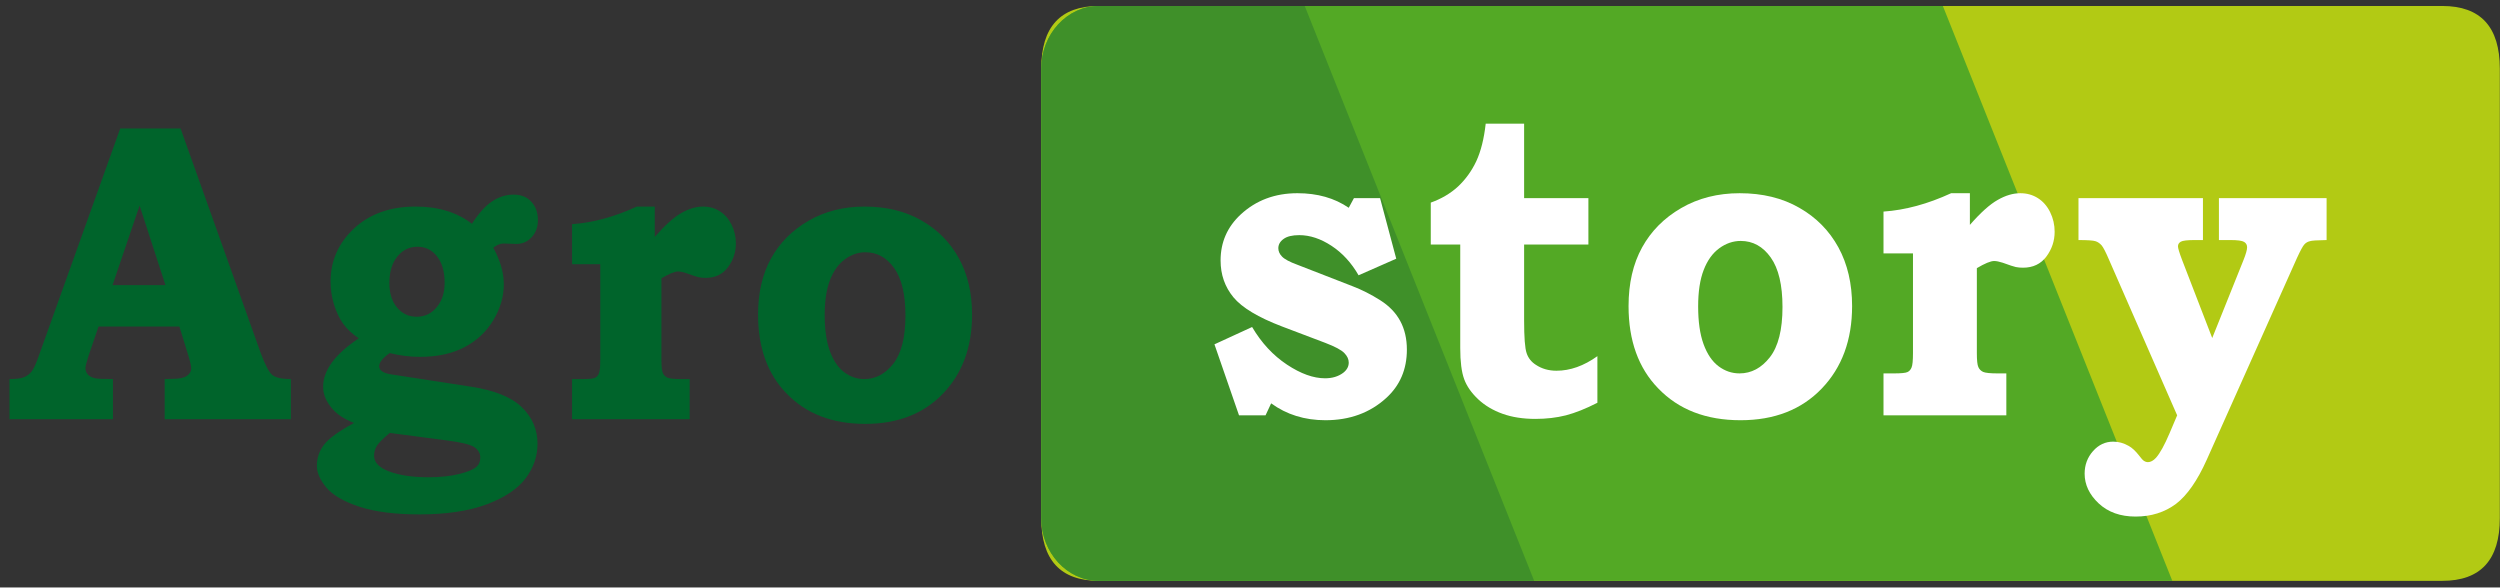 <?xml version="1.0" encoding="UTF-8" standalone="no"?> <!-- Created with Inkscape (http://www.inkscape.org/) --> <svg xmlns:dc="http://purl.org/dc/elements/1.1/" xmlns:cc="http://creativecommons.org/ns#" xmlns:rdf="http://www.w3.org/1999/02/22-rdf-syntax-ns#" xmlns:svg="http://www.w3.org/2000/svg" xmlns="http://www.w3.org/2000/svg" xmlns:sodipodi="http://sodipodi.sourceforge.net/DTD/sodipodi-0.dtd" xmlns:inkscape="http://www.inkscape.org/namespaces/inkscape" width="200" height="47" viewBox="0 0 52.917 12.435" version="1.1" id="svg8" inkscape:version="0.92.4 (5da689c313, 2019-01-14)" sodipodi:docname="logonew.svg"><rect x="0" y="0" width="52.917" height="12.435" fill="#333333" stroke="none"/><defs id="defs2"></defs><g inkscape:label="Layer 1" inkscape:groupmode="layer" id="layer1" transform="translate(0,-284.565)"><g id="Layer1007" transform="matrix(0.168,0,0,0.183,-22.227,226.02)"><g id="Layer1008"><path d="m 263.492,327.859 v 51.991 q 0,7.25 7.25,7.25 h 169.27 q 7.25,0 7.25,-7.25 v -51.991 q 0,-7.251 -7.25,-7.251 H 270.742 q -7.25,0 -7.25,7.251 z" style="fill:#b2ca14;fill-rule:evenodd" id="path98" inkscape:connector-curvature="0"></path><path d="m 270.742,320.608 h 106.348 l 28.909,66.492 H 270.742 c -3.984,0 -7.25,-3.263 -7.25,-7.25 v -51.991 c 0,-3.988 3.263,-7.251 7.25,-7.251 z" style="fill:#53a925;fill-rule:evenodd" id="path100" inkscape:connector-curvature="0"></path><path d="m 270.742,320.608 h 25.948 l 28.909,66.492 h -54.857 c -3.985,0 -7.25,-3.263 -7.25,-7.25 v -51.991 c 0,-3.988 3.263,-7.251 7.25,-7.251 z" style="fill:#3f9029;fill-rule:evenodd" id="path102" inkscape:connector-curvature="0"></path></g><g id="Layer1009"><path d="m 147.454,334.773 h 7.597 l 10.099,25.975 c 0.551,1.366 1.037,2.214 1.457,2.535 0.428,0.321 1.21,0.477 2.346,0.477 v 4.642 h -15.901 v -4.642 l 0.963,-0.025 c 0.88,0 1.498,-0.115 1.852,-0.354 0.354,-0.231 0.527,-0.518 0.527,-0.856 0,-0.288 -0.148,-0.88 -0.461,-1.786 l -1.029,-3.053 h -10.189 l -1.259,3.399 c -0.255,0.724 -0.387,1.193 -0.387,1.424 0,0.255 0.091,0.485 0.28,0.7 0.181,0.206 0.486,0.362 0.905,0.452 0.272,0.066 1.037,0.099 2.28,0.099 v 4.642 h -13.037 v -4.642 c 0.84,0 1.449,-0.074 1.835,-0.214 0.379,-0.148 0.7,-0.362 0.947,-0.65 0.247,-0.288 0.527,-0.831 0.831,-1.613 z m -0.971,18.123 h 6.667 l -3.26,-9.201 z" style="fill:#00642b;fill-rule:evenodd" id="path105" inkscape:connector-curvature="0"></path><path d="m 191.764,345.802 c 0.848,-1.218 1.704,-2.091 2.551,-2.601 0.856,-0.518 1.753,-0.774 2.7,-0.774 0.947,0 1.696,0.28 2.239,0.831 0.551,0.551 0.823,1.259 0.823,2.132 0,0.782 -0.263,1.441 -0.782,1.959 -0.518,0.518 -1.16,0.782 -1.934,0.782 l -0.79,-0.025 -0.815,-0.025 c -0.436,0 -0.864,0.165 -1.301,0.486 0.88,1.473 1.325,2.881 1.325,4.222 0,1.424 -0.436,2.815 -1.317,4.156 -0.88,1.341 -2.091,2.387 -3.646,3.128 -1.555,0.749 -3.424,1.119 -5.596,1.119 -0.625,0 -1.259,-0.033 -1.893,-0.107 -0.634,-0.074 -1.276,-0.181 -1.926,-0.33 -0.428,0.272 -0.757,0.543 -0.988,0.798 -0.222,0.255 -0.338,0.494 -0.338,0.716 0,0.494 0.519,0.815 1.548,0.955 l 10.008,1.416 c 2.971,0.42 5.111,1.21 6.42,2.379 1.317,1.177 1.975,2.584 1.975,4.222 0,1.432 -0.494,2.766 -1.49,3.992 -0.996,1.218 -2.626,2.222 -4.873,3.004 -2.255,0.782 -5.103,1.177 -8.535,1.177 -3.021,0 -5.514,-0.288 -7.49,-0.872 -1.967,-0.585 -3.366,-1.325 -4.189,-2.206 -0.815,-0.889 -1.226,-1.736 -1.226,-2.535 0,-0.913 0.304,-1.728 0.913,-2.461 0.609,-0.724 1.868,-1.556 3.769,-2.502 -1.194,-0.436 -2.082,-0.963 -2.683,-1.589 -0.807,-0.839 -1.21,-1.695 -1.21,-2.584 0,-0.963 0.379,-1.909 1.127,-2.848 0.749,-0.93 1.868,-1.852 3.366,-2.765 -0.832,-0.519 -1.481,-1.079 -1.959,-1.679 -0.469,-0.601 -0.856,-1.341 -1.152,-2.206 -0.296,-0.872 -0.444,-1.761 -0.444,-2.675 0,-2.411 0.988,-4.461 2.955,-6.148 1.967,-1.687 4.56,-2.535 7.769,-2.535 1.432,0 2.732,0.165 3.917,0.502 1.177,0.329 2.239,0.823 3.169,1.49 z m -6.848,2.651 c -1.029,0 -1.885,0.378 -2.551,1.136 -0.667,0.749 -1.004,1.77 -1.004,3.062 0,1.185 0.321,2.132 0.971,2.84 0.642,0.708 1.473,1.062 2.486,1.062 0.996,0 1.835,-0.362 2.502,-1.094 0.667,-0.733 1.004,-1.679 1.004,-2.831 0,-1.292 -0.321,-2.305 -0.955,-3.053 -0.633,-0.749 -1.457,-1.119 -2.453,-1.119 z m -3.506,21.539 c -0.848,0.65 -1.391,1.152 -1.63,1.498 -0.231,0.346 -0.346,0.724 -0.346,1.136 0,0.782 0.642,1.399 1.934,1.835 1.284,0.436 2.938,0.658 4.946,0.658 1.474,0 2.766,-0.131 3.893,-0.387 1.127,-0.255 1.877,-0.568 2.247,-0.93 0.238,-0.238 0.362,-0.568 0.362,-0.987 0,-0.461 -0.239,-0.848 -0.725,-1.161 -0.485,-0.313 -1.654,-0.576 -3.506,-0.798 z" style="fill:#00642b;fill-rule:evenodd" id="path107" inkscape:connector-curvature="0"></path><path d="m 214.799,343.81 v 3.506 c 1.292,-1.358 2.412,-2.28 3.358,-2.765 0.938,-0.494 1.852,-0.741 2.724,-0.741 0.79,0 1.498,0.181 2.115,0.543 0.625,0.362 1.119,0.88 1.481,1.555 0.362,0.675 0.543,1.399 0.543,2.173 0,1.012 -0.338,1.926 -1.004,2.749 -0.667,0.815 -1.605,1.227 -2.814,1.227 -0.321,0 -0.609,-0.025 -0.864,-0.074 -0.247,-0.049 -0.774,-0.206 -1.58,-0.477 -0.42,-0.124 -0.766,-0.189 -1.037,-0.189 -0.42,0 -1.111,0.263 -2.082,0.79 v 9.399 c 0,0.798 0.058,1.317 0.181,1.556 0.115,0.247 0.313,0.42 0.576,0.535 0.271,0.107 0.856,0.165 1.753,0.165 h 1.046 v 4.642 H 204.379 v -4.642 h 1.234 c 0.889,0 1.441,-0.049 1.655,-0.148 0.222,-0.091 0.387,-0.264 0.494,-0.502 0.115,-0.239 0.173,-0.774 0.173,-1.605 v -11.029 h -3.555 v -4.634 c 2.618,-0.165 5.333,-0.84 8.156,-2.033 z" style="fill:#00642b;fill-rule:evenodd" id="path109" inkscape:connector-curvature="0"></path><path d="m 241.222,343.81 c 2.749,0 5.144,0.535 7.185,1.613 2.05,1.07 3.613,2.535 4.716,4.378 1.103,1.852 1.655,4.025 1.655,6.502 0,3.753 -1.218,6.798 -3.662,9.136 -2.445,2.337 -5.712,3.506 -9.795,3.506 -4.165,0 -7.473,-1.177 -9.934,-3.531 -2.378,-2.247 -3.572,-5.284 -3.572,-9.111 0,-2.51 0.543,-4.675 1.63,-6.486 1.087,-1.81 2.659,-3.267 4.716,-4.362 2.058,-1.094 4.412,-1.646 7.062,-1.646 z m 0.124,5.284 c -0.922,0 -1.786,0.272 -2.593,0.815 -0.807,0.543 -1.432,1.342 -1.877,2.404 -0.445,1.053 -0.667,2.395 -0.667,4.033 0,1.679 0.214,3.07 0.65,4.173 0.436,1.103 1.046,1.926 1.811,2.453 0.765,0.526 1.605,0.79 2.527,0.79 1.424,0 2.642,-0.592 3.662,-1.786 1.012,-1.193 1.523,-3.045 1.523,-5.564 0,-2.428 -0.469,-4.255 -1.416,-5.481 -0.946,-1.226 -2.156,-1.835 -3.621,-1.835 z" style="fill:#00642b;fill-rule:evenodd" id="path111" inkscape:connector-curvature="0"></path></g><g id="Layer1010"><path d="m 302.89,342.833 h 3.293 l 2.037,7.007 -4.746,1.917 c -0.903,-1.445 -2.037,-2.579 -3.405,-3.405 -1.367,-0.826 -2.725,-1.238 -4.067,-1.238 -0.885,0 -1.548,0.146 -1.986,0.447 -0.439,0.292 -0.653,0.653 -0.653,1.066 0,0.344 0.154,0.671 0.464,0.963 0.309,0.301 0.954,0.619 1.926,0.946 l 6.912,2.467 c 1.23,0.43 2.399,0.98 3.525,1.634 1.126,0.653 1.968,1.453 2.528,2.399 0.559,0.946 0.842,2.055 0.842,3.327 0,2.27 -0.868,4.144 -2.614,5.597 -2.046,1.711 -4.6,2.562 -7.652,2.562 -2.614,0 -4.892,-0.653 -6.835,-1.952 l -0.705,1.384 h -3.344 l -3.095,-8.211 4.745,-2.003 c 1.187,1.849 2.657,3.293 4.393,4.35 1.737,1.057 3.336,1.582 4.798,1.582 0.903,0 1.659,-0.207 2.279,-0.628 0.473,-0.335 0.705,-0.731 0.705,-1.187 0,-0.387 -0.18,-0.748 -0.55,-1.1 -0.361,-0.352 -1.169,-0.748 -2.416,-1.186 l -5.434,-1.891 c -3,-1.049 -5.038,-2.175 -6.121,-3.37 -1.083,-1.204 -1.625,-2.622 -1.625,-4.265 0,-2.106 0.842,-3.877 2.536,-5.322 1.935,-1.642 4.316,-2.459 7.145,-2.459 2.519,0 4.668,0.559 6.465,1.685 z" style="fill:#ffffff;fill-rule:evenodd" id="path114" inkscape:connector-curvature="0"></path><path d="m 324.331,334.218 v 8.615 h 8.099 v 5.365 h -8.099 v 8.761 c 0,1.978 0.103,3.25 0.318,3.809 0.206,0.567 0.593,1.015 1.169,1.35 0.748,0.455 1.616,0.679 2.588,0.679 1.728,0 3.448,-0.559 5.158,-1.685 v 5.391 c -1.461,0.687 -2.786,1.169 -3.963,1.453 -1.186,0.275 -2.467,0.413 -3.843,0.413 -1.565,0 -2.949,-0.198 -4.144,-0.593 -1.204,-0.396 -2.227,-0.954 -3.078,-1.685 -0.842,-0.731 -1.436,-1.504 -1.762,-2.33 -0.327,-0.825 -0.49,-2.012 -0.49,-3.576 v -11.985 h -3.714 v -4.849 c 1.341,-0.439 2.485,-1.058 3.439,-1.866 0.946,-0.817 1.711,-1.789 2.296,-2.923 0.576,-1.143 0.972,-2.588 1.186,-4.342 z" style="fill:#ffffff;fill-rule:evenodd" id="path116" inkscape:connector-curvature="0"></path><path d="m 351.495,342.265 c 2.872,0 5.374,0.559 7.506,1.685 2.141,1.117 3.774,2.648 4.926,4.574 1.152,1.935 1.728,4.204 1.728,6.792 0,3.921 -1.272,7.102 -3.826,9.543 -2.554,2.442 -5.967,3.663 -10.231,3.663 -4.35,0 -7.807,-1.229 -10.377,-3.688 -2.485,-2.347 -3.731,-5.519 -3.731,-9.518 0,-2.622 0.567,-4.883 1.702,-6.775 1.135,-1.891 2.777,-3.413 4.927,-4.556 2.149,-1.144 4.608,-1.72 7.377,-1.72 z m 0.129,5.52 c -0.963,0 -1.866,0.284 -2.709,0.851 -0.842,0.567 -1.496,1.401 -1.96,2.51 -0.465,1.1 -0.697,2.502 -0.697,4.213 0,1.754 0.223,3.207 0.679,4.359 0.455,1.152 1.092,2.012 1.891,2.562 0.799,0.55 1.676,0.826 2.639,0.826 1.487,0 2.76,-0.62 3.826,-1.866 1.058,-1.247 1.591,-3.181 1.591,-5.812 0,-2.536 -0.49,-4.445 -1.479,-5.726 -0.989,-1.281 -2.253,-1.917 -3.783,-1.917 z" style="fill:#ffffff;fill-rule:evenodd" id="path118" inkscape:connector-curvature="0"></path><path d="m 380.495,342.265 v 3.663 c 1.35,-1.418 2.519,-2.381 3.508,-2.889 0.98,-0.516 1.935,-0.774 2.846,-0.774 0.825,0 1.565,0.19 2.21,0.567 0.653,0.378 1.169,0.92 1.548,1.625 0.378,0.705 0.567,1.462 0.567,2.27 0,1.058 -0.352,2.012 -1.049,2.872 -0.696,0.851 -1.676,1.281 -2.94,1.281 -0.335,0 -0.636,-0.026 -0.903,-0.077 -0.258,-0.052 -0.808,-0.215 -1.651,-0.499 -0.439,-0.129 -0.799,-0.198 -1.083,-0.198 -0.438,0 -1.161,0.275 -2.175,0.825 v 9.819 c 0,0.834 0.06,1.376 0.19,1.625 0.12,0.258 0.327,0.438 0.602,0.559 0.284,0.112 0.894,0.172 1.831,0.172 h 1.092 v 4.849 h -15.476 v -4.849 h 1.29 c 0.928,0 1.504,-0.052 1.728,-0.155 0.233,-0.095 0.404,-0.275 0.516,-0.524 0.12,-0.25 0.18,-0.808 0.18,-1.677 v -11.521 h -3.714 v -4.841 c 2.734,-0.172 5.571,-0.877 8.52,-2.124 z" style="fill:#ffffff;fill-rule:evenodd" id="path120" inkscape:connector-curvature="0"></path><path d="m 394.177,342.833 h 15.682 v 4.849 h -1.023 c -0.928,0 -1.522,0.06 -1.763,0.189 -0.241,0.129 -0.361,0.301 -0.361,0.542 0,0.198 0.172,0.731 0.524,1.582 l 3.792,9.019 3.938,-9.011 c 0.301,-0.696 0.456,-1.186 0.456,-1.487 0,-0.275 -0.129,-0.481 -0.378,-0.619 -0.258,-0.146 -0.834,-0.215 -1.737,-0.215 h -1.436 v -4.849 h 13.567 v 4.849 c -1.195,0.017 -1.891,0.06 -2.098,0.129 -0.284,0.06 -0.524,0.189 -0.705,0.378 -0.189,0.181 -0.49,0.697 -0.911,1.53 l -11.375,23.351 c -1.186,2.442 -2.493,4.152 -3.895,5.133 -1.427,0.972 -3.121,1.462 -5.089,1.462 -1.909,0 -3.456,-0.507 -4.643,-1.522 -1.178,-1.014 -1.771,-2.167 -1.771,-3.439 0,-1.006 0.353,-1.883 1.058,-2.613 0.705,-0.731 1.556,-1.092 2.545,-1.092 0.671,0 1.324,0.164 1.96,0.499 0.421,0.215 0.852,0.585 1.29,1.1 0.266,0.335 0.482,0.542 0.636,0.636 0.164,0.095 0.318,0.138 0.473,0.138 0.353,0 0.697,-0.172 1.031,-0.507 0.499,-0.516 1.075,-1.47 1.711,-2.846 l 0.954,-2.063 -8.563,-17.952 c -0.421,-0.911 -0.739,-1.479 -0.963,-1.719 -0.232,-0.232 -0.49,-0.396 -0.774,-0.473 -0.284,-0.086 -0.997,-0.129 -2.132,-0.129 z" style="fill:#ffffff;fill-rule:evenodd" id="path122" inkscape:connector-curvature="0"></path></g></g></g></svg> 